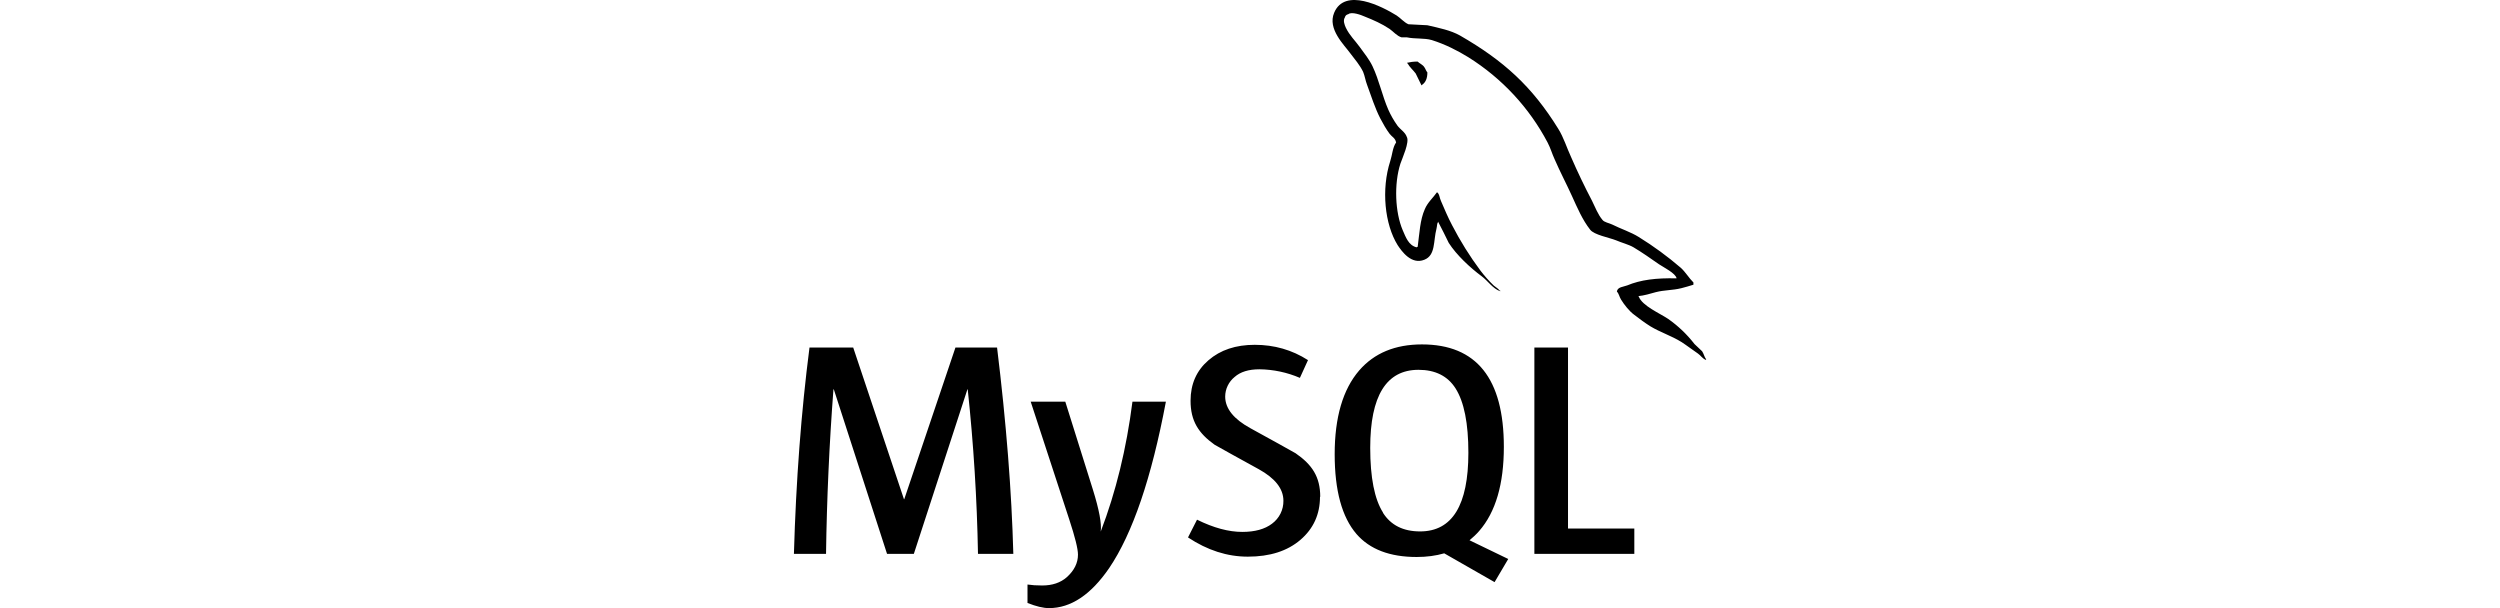 <svg width="148" height="36" viewBox="0 0 148 36" fill="none" xmlns="http://www.w3.org/2000/svg">
<path d="M83.911 3.645C83.653 3.645 83.477 3.676 83.295 3.718V3.746H83.326C83.448 3.976 83.655 4.144 83.808 4.349C83.929 4.586 84.033 4.822 84.154 5.056L84.186 5.023C84.397 4.877 84.501 4.643 84.501 4.288C84.411 4.184 84.397 4.08 84.321 3.978C84.231 3.83 84.037 3.757 83.916 3.64L83.911 3.645ZM59.983 32.79H57.897C57.838 29.536 57.635 26.286 57.289 23.049H57.271L54.099 32.79H52.513L49.362 23.049H49.34C49.094 26.291 48.947 29.54 48.901 32.79H47C47.124 28.447 47.432 24.374 47.922 20.575H50.51L53.514 29.552H53.532L56.562 20.575H59.026C59.571 25.026 59.89 29.101 59.989 32.79H59.983ZM69.021 23.778C68.17 28.295 67.05 31.582 65.664 33.63C64.579 35.211 63.391 36 62.102 36C61.758 36 61.337 35.898 60.828 35.695V34.604C61.076 34.642 61.368 34.661 61.697 34.661C62.3 34.661 62.784 34.496 63.153 34.171C63.596 33.773 63.816 33.327 63.816 32.834C63.816 32.492 63.643 31.796 63.299 30.749L61.017 23.778H63.065L64.701 28.991C65.07 30.175 65.225 31.001 65.162 31.471C66.062 29.121 66.688 26.552 67.041 23.778H69.021ZM96.752 32.79H90.835V20.575H92.826V31.288H96.752V32.79ZM89.282 33.089L86.996 31.984C87.198 31.816 87.394 31.635 87.57 31.432C88.544 30.314 89.028 28.653 89.028 26.455C89.028 22.412 87.412 20.389 84.179 20.389C82.595 20.389 81.358 20.901 80.466 21.929C79.499 23.051 79.013 24.703 79.013 26.888C79.013 29.035 79.441 30.612 80.305 31.615C81.092 32.521 82.278 32.974 83.866 32.974C84.46 32.974 85.005 32.901 85.498 32.757L88.479 34.462L89.289 33.089H89.282ZM81.875 30.345C81.369 29.55 81.117 28.268 81.117 26.51C81.117 23.433 82.071 21.893 83.974 21.893C84.971 21.893 85.707 22.262 86.172 22.998C86.677 23.797 86.928 25.065 86.928 26.804C86.928 29.905 85.975 31.46 84.071 31.46C83.07 31.46 82.338 31.092 81.871 30.356L81.875 30.345ZM78.144 29.406C78.144 30.444 77.757 31.297 76.984 31.96C76.21 32.622 75.177 32.954 73.87 32.954C72.648 32.954 71.475 32.574 70.33 31.816L70.864 30.765C71.849 31.251 72.738 31.489 73.541 31.489C74.288 31.489 74.875 31.328 75.303 31.003C75.516 30.845 75.689 30.64 75.806 30.404C75.924 30.167 75.982 29.907 75.978 29.645C75.978 28.916 75.46 28.297 74.52 27.778C73.647 27.308 71.903 26.327 71.903 26.327C70.954 25.649 70.481 24.922 70.481 23.727C70.481 22.733 70.834 21.938 71.538 21.33C72.247 20.716 73.159 20.413 74.284 20.413C75.436 20.413 76.489 20.714 77.433 21.319L76.954 22.37C76.199 22.045 75.385 21.872 74.56 21.862C73.924 21.862 73.431 22.013 73.089 22.317C72.915 22.459 72.775 22.635 72.679 22.835C72.582 23.035 72.532 23.254 72.531 23.475C72.531 24.2 73.057 24.822 74.029 25.353C74.913 25.828 76.7 26.833 76.7 26.833C77.674 27.506 78.158 28.224 78.158 29.413L78.144 29.406ZM99.254 16.479C98.05 16.448 97.117 16.567 96.336 16.894C96.111 16.983 95.751 16.983 95.719 17.263C95.843 17.38 95.861 17.573 95.967 17.736C96.147 18.032 96.457 18.427 96.745 18.635C97.06 18.878 97.375 19.112 97.706 19.32C98.291 19.673 98.955 19.883 99.528 20.239C99.855 20.446 100.188 20.709 100.518 20.93C100.683 21.041 100.789 21.239 101 21.31V21.266C100.896 21.133 100.865 20.941 100.764 20.793C100.613 20.645 100.462 20.513 100.314 20.367C99.872 19.795 99.345 19.293 98.75 18.876C98.269 18.553 97.216 18.103 97.017 17.561L96.988 17.53C97.317 17.502 97.708 17.385 98.023 17.296C98.534 17.164 99.002 17.192 99.531 17.062C99.769 17.003 100.01 16.93 100.251 16.855V16.722C99.981 16.457 99.778 16.097 99.499 15.85C98.721 15.181 97.89 14.573 97.015 14.031C96.543 13.735 95.944 13.546 95.447 13.294C95.267 13.205 94.966 13.161 94.862 13.013C94.592 12.691 94.434 12.262 94.243 11.878C93.801 11.036 93.391 10.179 93.013 9.309C92.743 8.73 92.578 8.153 92.248 7.623C90.695 5.111 89.014 3.589 86.429 2.101C85.873 1.791 85.207 1.659 84.503 1.495C84.127 1.478 83.751 1.451 83.378 1.436C83.13 1.332 82.892 1.051 82.68 0.917C81.826 0.386 79.612 -0.762 78.981 0.758C78.576 1.716 79.582 2.662 79.931 3.148C80.19 3.486 80.516 3.872 80.696 4.252C80.802 4.508 80.831 4.771 80.937 5.039C81.175 5.688 81.403 6.413 81.718 7.02C81.882 7.329 82.062 7.654 82.273 7.932C82.395 8.094 82.602 8.169 82.649 8.434C82.438 8.734 82.424 9.172 82.302 9.538C81.763 11.21 81.974 13.278 82.739 14.509C82.98 14.875 83.553 15.688 84.321 15.377C84.996 15.112 84.847 14.272 85.041 13.532C85.086 13.355 85.056 13.238 85.149 13.119V13.152C85.36 13.568 85.572 13.963 85.765 14.378C86.229 15.103 87.039 15.854 87.716 16.355C88.076 16.62 88.362 17.08 88.812 17.243V17.199H88.778C88.681 17.071 88.553 17.009 88.431 16.905C88.146 16.631 87.883 16.336 87.644 16.022C87.01 15.171 86.448 14.271 85.963 13.331C85.716 12.867 85.509 12.368 85.311 11.911C85.221 11.734 85.221 11.469 85.07 11.381C84.845 11.703 84.514 11.984 84.35 12.381C84.064 13.018 84.035 13.8 83.927 14.612C83.866 14.628 83.895 14.612 83.866 14.643C83.385 14.528 83.221 14.038 83.04 13.627C82.591 12.578 82.516 10.893 82.906 9.684C83.011 9.375 83.461 8.398 83.281 8.102C83.187 7.822 82.89 7.661 82.725 7.433C82.514 7.137 82.333 6.821 82.186 6.49C81.826 5.664 81.645 4.749 81.254 3.923C81.074 3.541 80.759 3.141 80.502 2.79C80.217 2.392 79.902 2.112 79.674 1.641C79.6 1.48 79.495 1.213 79.614 1.036C79.645 0.917 79.708 0.87 79.825 0.837C80.023 0.678 80.579 0.886 80.775 0.974C81.331 1.195 81.799 1.403 82.264 1.712C82.476 1.858 82.703 2.138 82.973 2.211H83.288C83.769 2.315 84.312 2.242 84.762 2.372C85.561 2.624 86.281 2.991 86.926 3.388C88.916 4.636 90.534 6.378 91.618 8.438C91.797 8.778 91.876 9.09 92.04 9.443C92.356 10.172 92.745 10.908 93.064 11.613C93.379 12.308 93.683 13.018 94.135 13.594C94.36 13.903 95.265 14.065 95.67 14.226C95.969 14.358 96.435 14.48 96.705 14.641C97.222 14.95 97.726 15.304 98.212 15.644C98.46 15.812 99.209 16.181 99.254 16.479Z" fill="black"/>
</svg>
